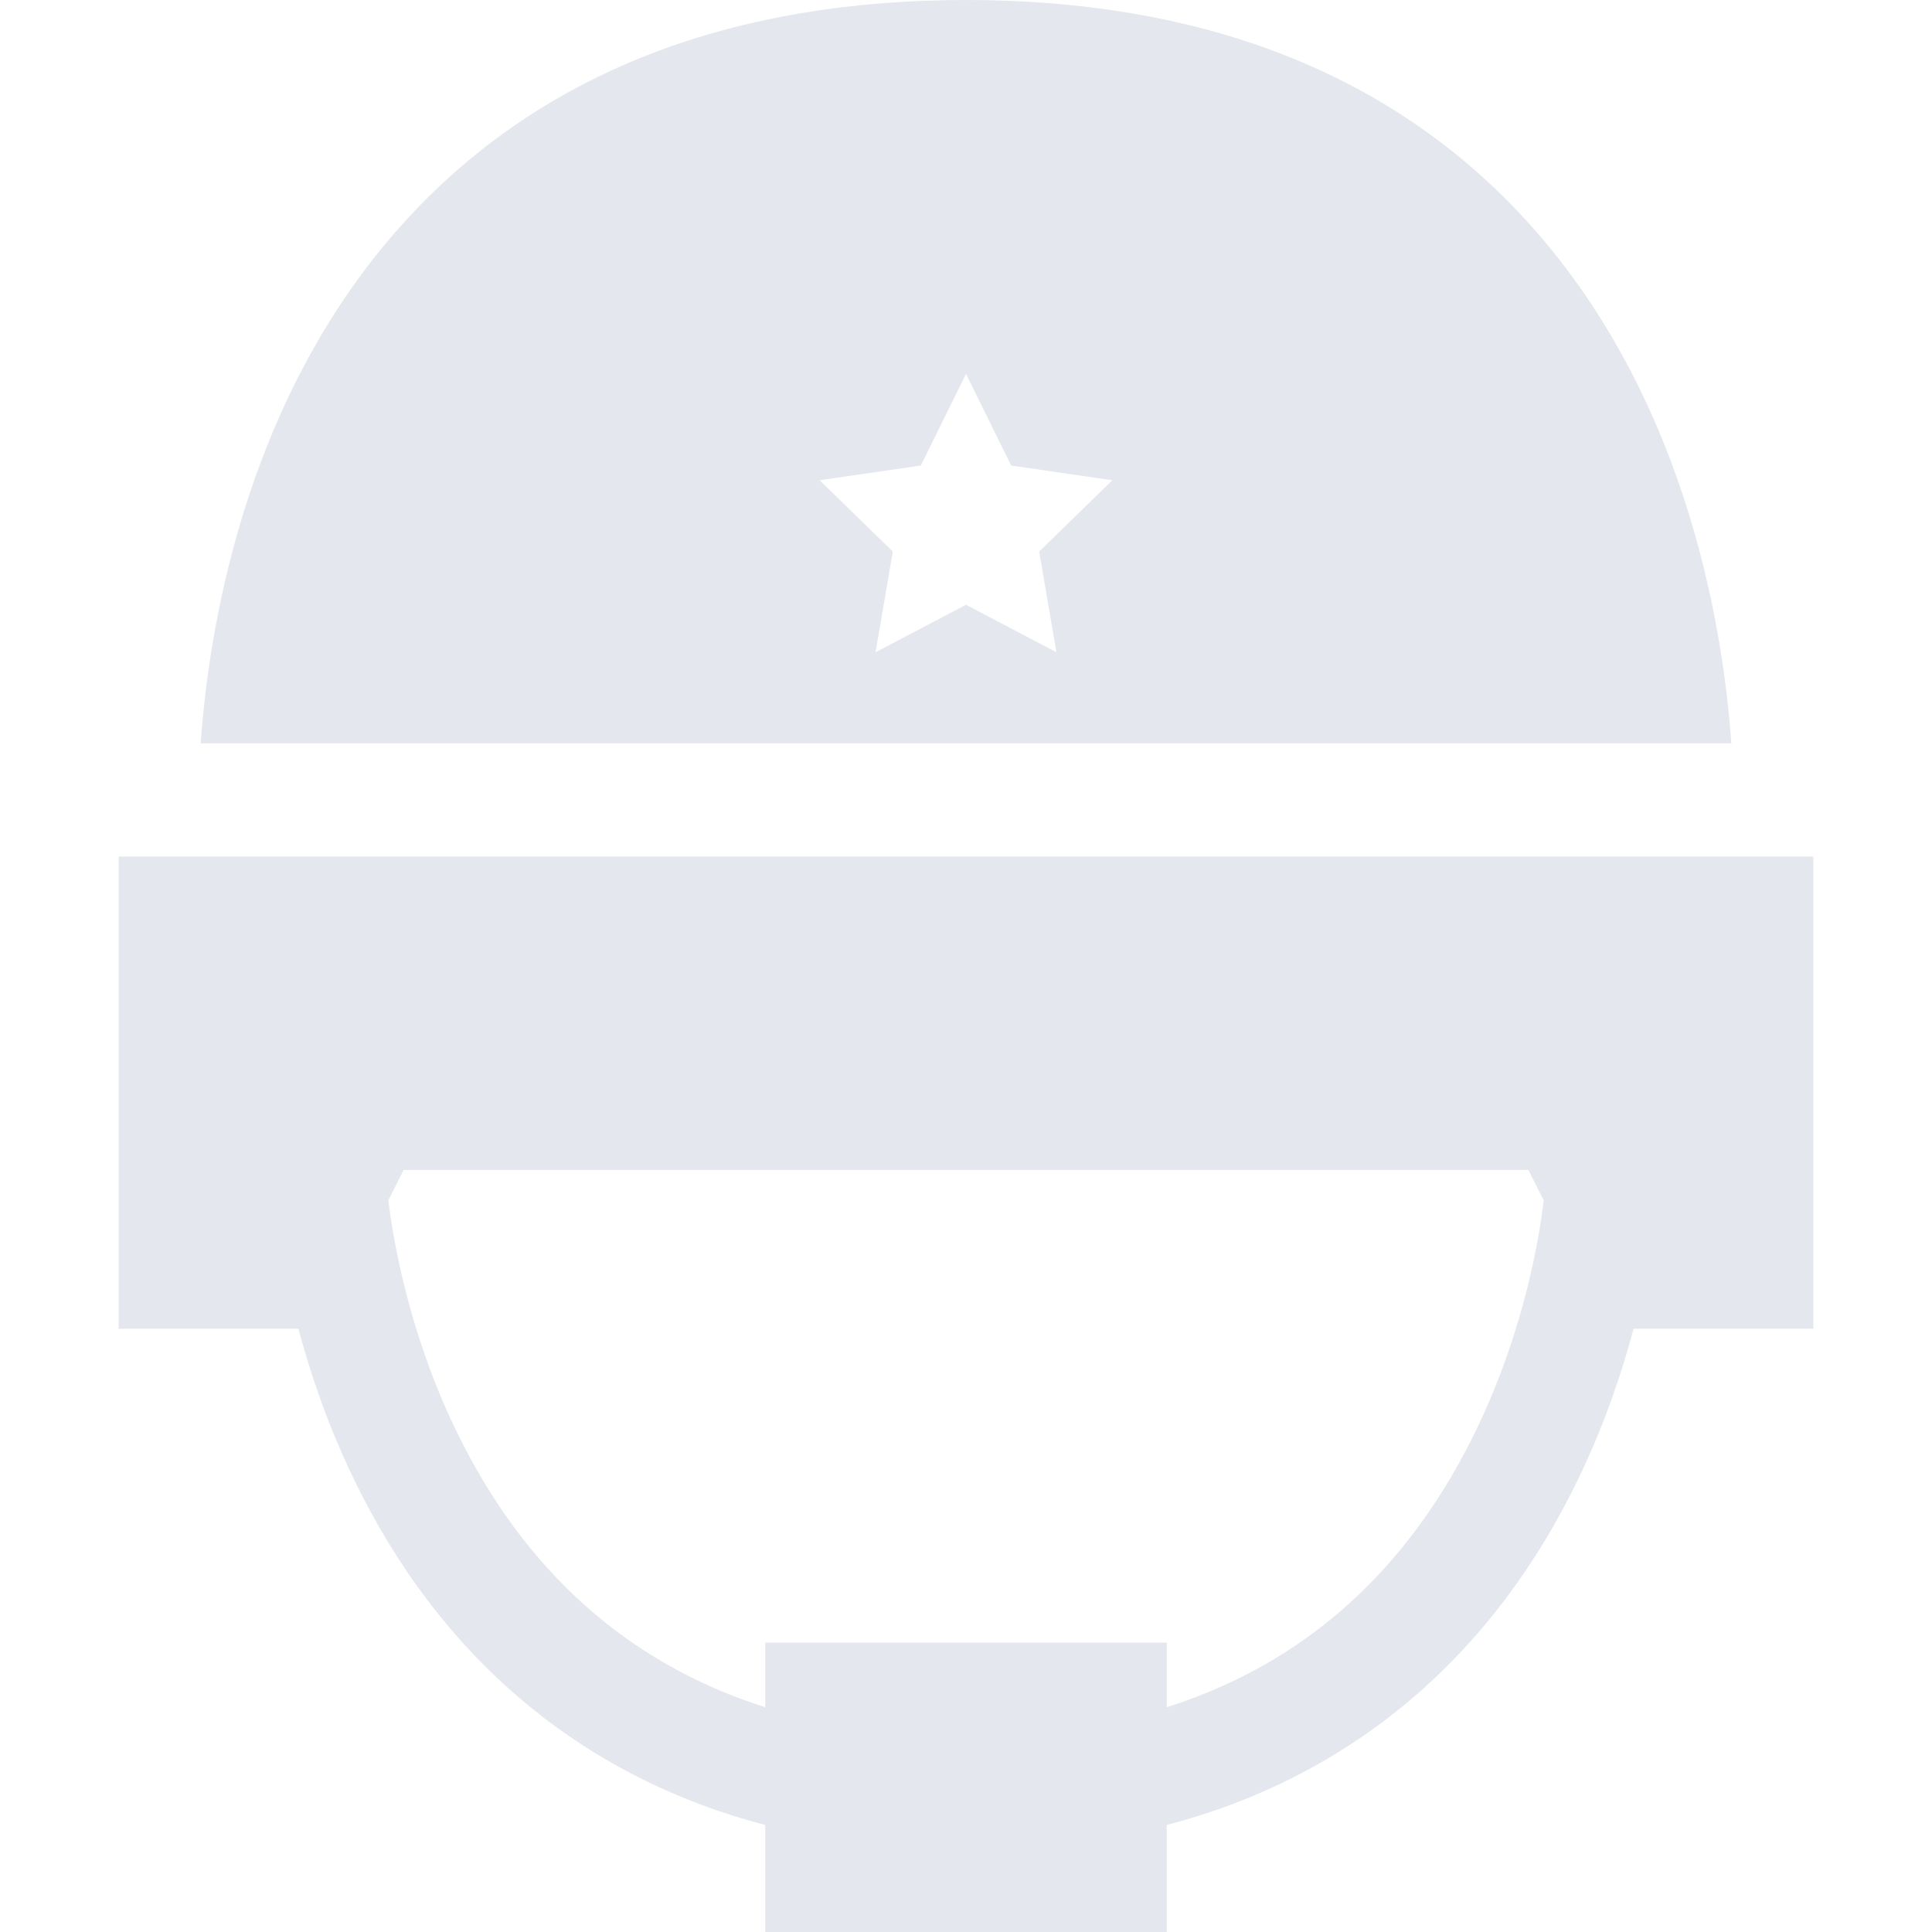<svg width="80" height="80" viewBox="0 0 80 80" fill="none" xmlns="http://www.w3.org/2000/svg">
<g clip-path="url(#clip0_415_2057)">
<path d="M75.086 35.469H72.742H71.717H8.283H7.258H4.914V55.02H12.356C12.841 56.838 13.553 58.949 14.594 61.127C18.175 68.615 24.06 73.573 31.686 75.568V80H48.314V75.568C55.94 73.574 61.825 68.615 65.406 61.128C66.448 58.949 67.158 56.838 67.644 55.02H75.086V35.469ZM61.177 59.105C58.365 64.985 54.045 68.872 48.314 70.693V68.017H31.686V70.693C26.001 68.885 21.703 65.045 18.888 59.24C16.882 55.102 16.254 51.156 16.081 49.7L16.714 48.445H63.286L63.921 49.703C63.754 51.135 63.147 54.984 61.177 59.105Z" fill="#E4E7EE"/>
<path d="M62.772 8.673C57.264 2.919 49.603 0 40 0C30.397 0 22.736 2.919 17.228 8.673C10.298 15.914 8.67 25.698 8.309 30.781H10.666H13.019H66.975H69.334H71.691C71.33 25.698 69.702 15.914 62.772 8.673ZM43.745 27.009L40 25.041L36.255 27.009L36.97 22.839L33.941 19.886L38.128 19.278L40 15.484L41.872 19.278L46.059 19.886L43.03 22.839L43.745 27.009Z" fill="#E4E7EE"/>
</g>
<defs>
<clipPath id="clip0_415_2057">
<rect width="80" height="80" fill="white"/>
</clipPath>
</defs>
</svg>
